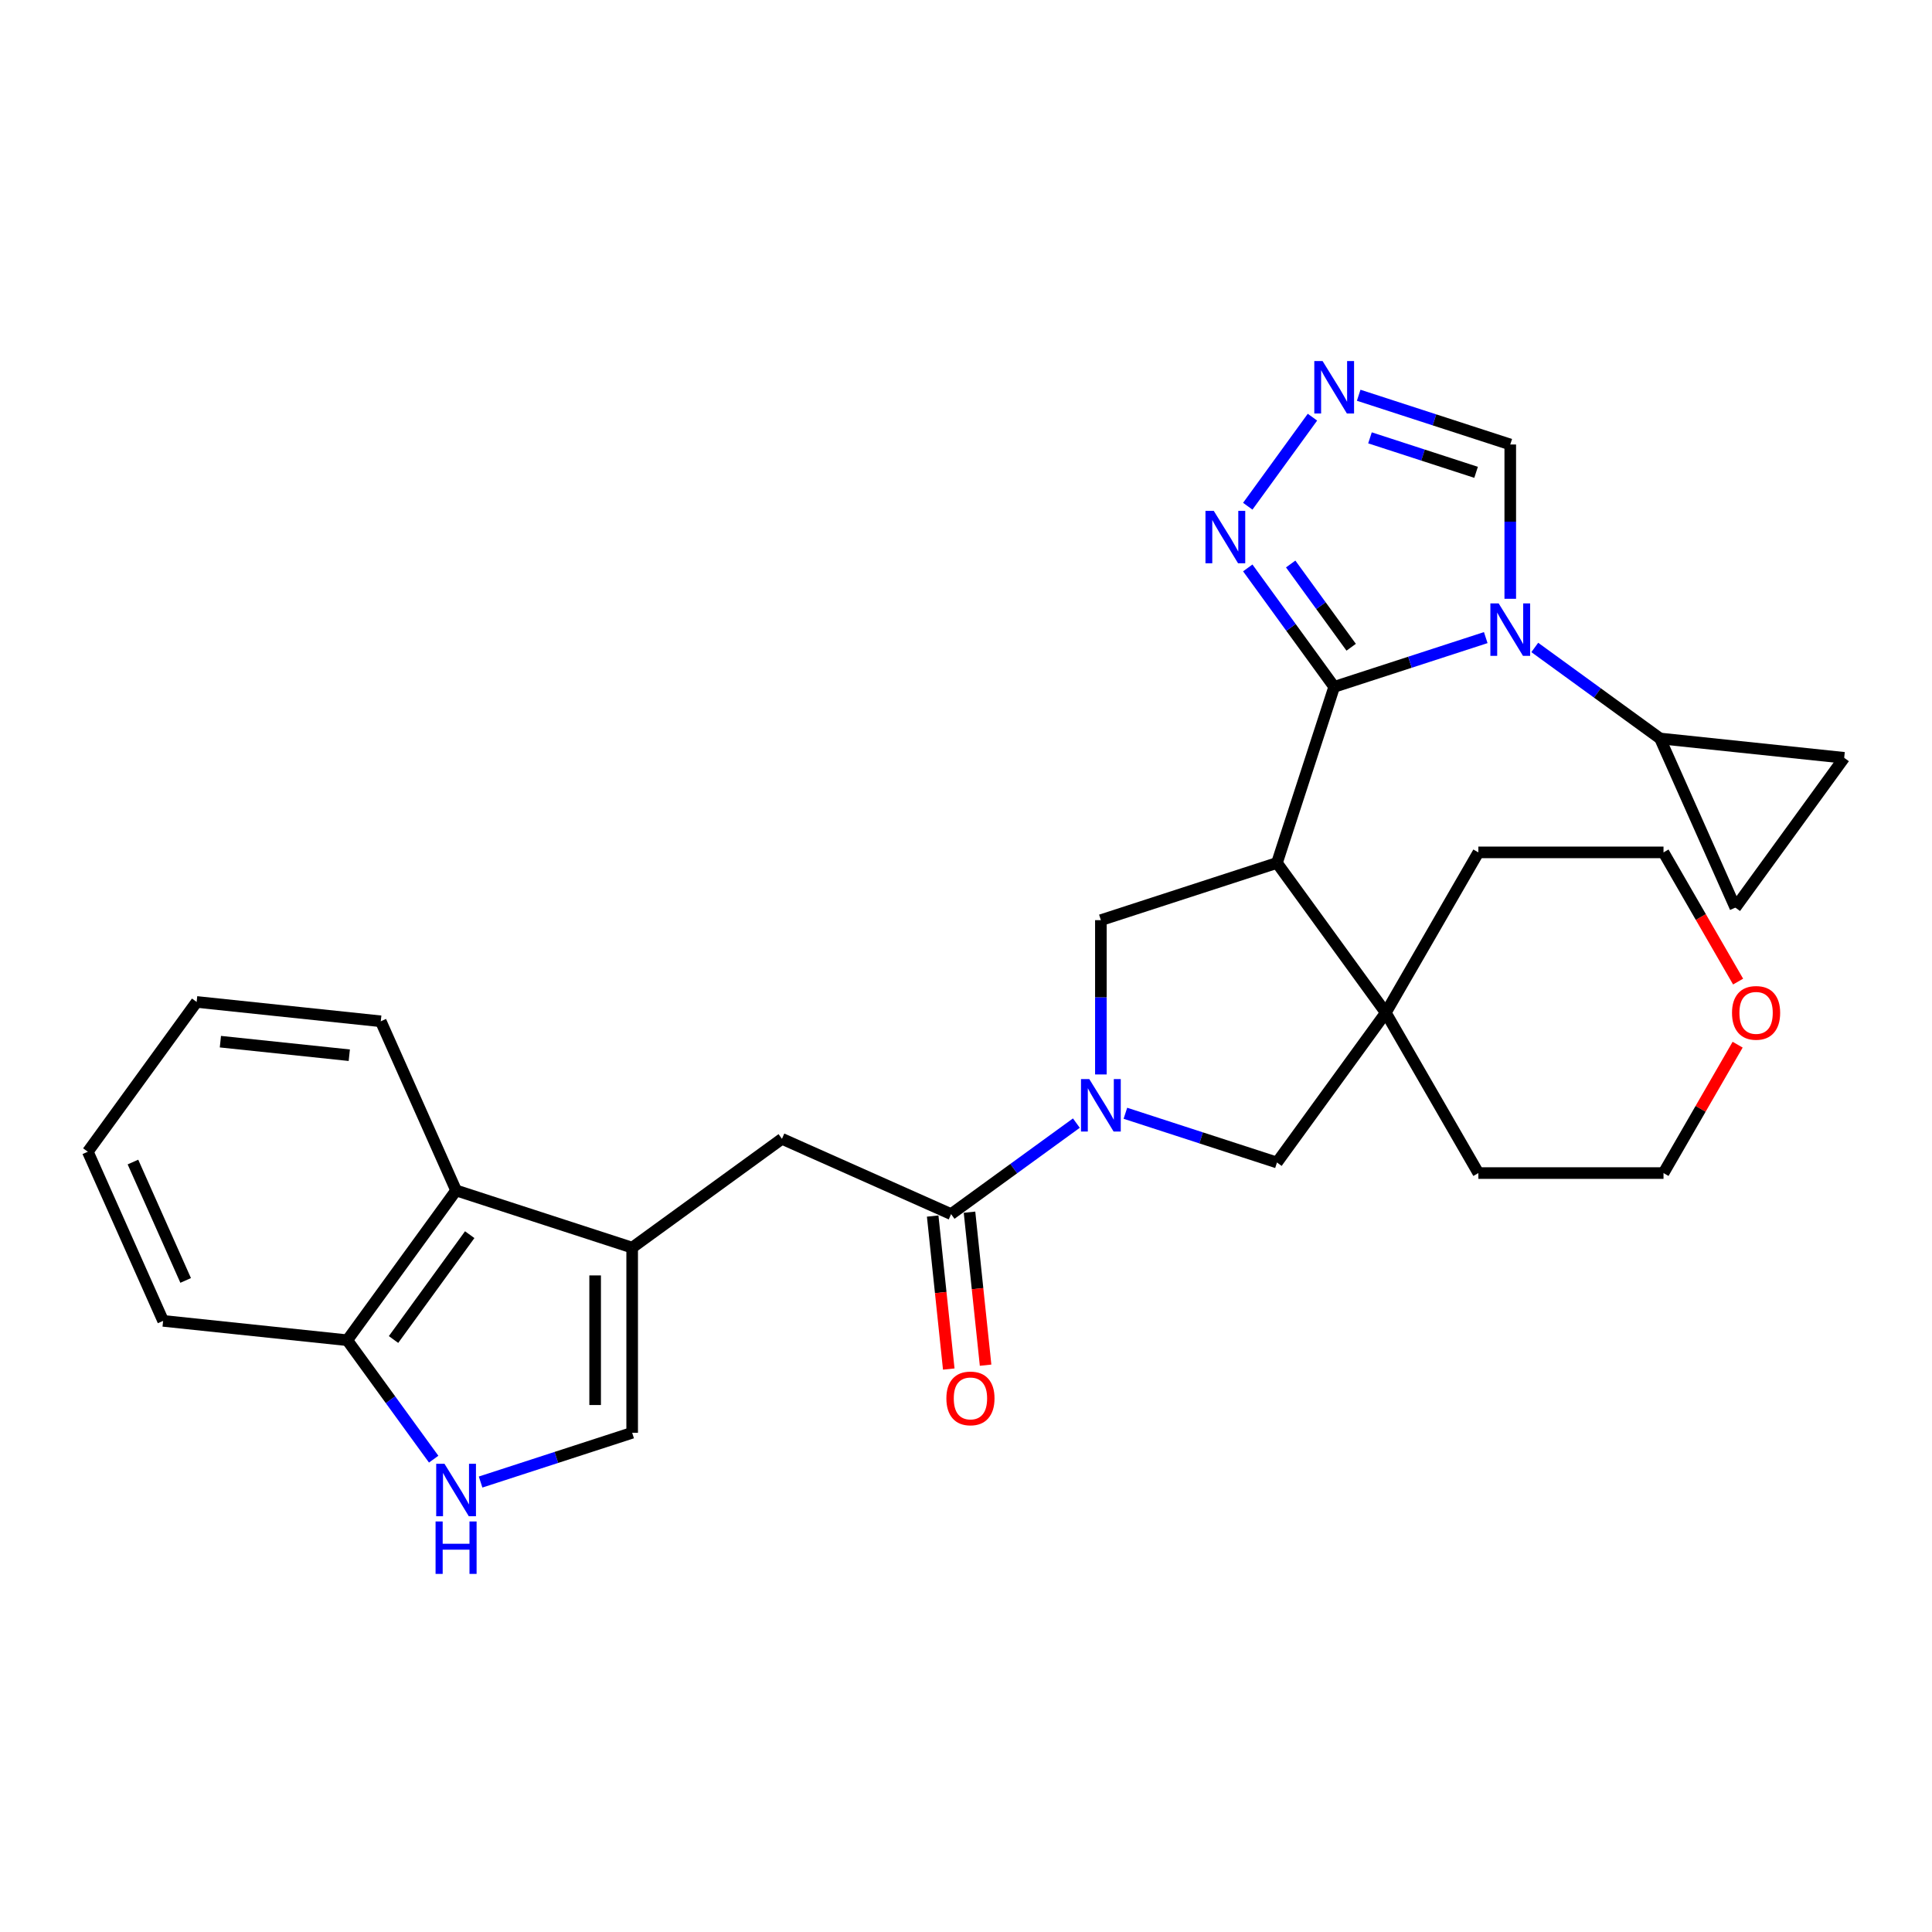 <?xml version='1.0' encoding='iso-8859-1'?>
<svg version='1.1' baseProfile='full'
              xmlns='http://www.w3.org/2000/svg'
                      xmlns:rdkit='http://www.rdkit.org/xml'
                      xmlns:xlink='http://www.w3.org/1999/xlink'
                  xml:space='preserve'
width='1000px' height='1000px' viewBox='0 0 1000 1000'>
<!-- END OF HEADER -->
<rect style='opacity:1.0;fill:#FFFFFF;stroke:none' width='1000' height='1000' x='0' y='0'> </rect>
<path class='bond-0' d='M 690.568,355.514 L 729.795,342.769' style='fill:none;fill-rule:evenodd;stroke:#000000;stroke-width:6px;stroke-linecap:butt;stroke-linejoin:miter;stroke-opacity:1' />
<path class='bond-0' d='M 729.795,342.769 L 769.022,330.023' style='fill:none;fill-rule:evenodd;stroke:#0000FF;stroke-width:6px;stroke-linecap:butt;stroke-linejoin:miter;stroke-opacity:1' />
<path class='bond-1' d='M 690.568,355.514 L 660.955,446.656' style='fill:none;fill-rule:evenodd;stroke:#000000;stroke-width:6px;stroke-linecap:butt;stroke-linejoin:miter;stroke-opacity:1' />
<path class='bond-5' d='M 690.568,355.514 L 668.204,324.733' style='fill:none;fill-rule:evenodd;stroke:#000000;stroke-width:6px;stroke-linecap:butt;stroke-linejoin:miter;stroke-opacity:1' />
<path class='bond-5' d='M 668.204,324.733 L 645.84,293.951' style='fill:none;fill-rule:evenodd;stroke:#0000FF;stroke-width:6px;stroke-linecap:butt;stroke-linejoin:miter;stroke-opacity:1' />
<path class='bond-5' d='M 699.365,335.014 L 683.71,313.467' style='fill:none;fill-rule:evenodd;stroke:#000000;stroke-width:6px;stroke-linecap:butt;stroke-linejoin:miter;stroke-opacity:1' />
<path class='bond-5' d='M 683.71,313.467 L 668.055,291.92' style='fill:none;fill-rule:evenodd;stroke:#0000FF;stroke-width:6px;stroke-linecap:butt;stroke-linejoin:miter;stroke-opacity:1' />
<path class='bond-9' d='M 794.398,335.119 L 826.818,358.674' style='fill:none;fill-rule:evenodd;stroke:#0000FF;stroke-width:6px;stroke-linecap:butt;stroke-linejoin:miter;stroke-opacity:1' />
<path class='bond-9' d='M 826.818,358.674 L 859.239,382.229' style='fill:none;fill-rule:evenodd;stroke:#000000;stroke-width:6px;stroke-linecap:butt;stroke-linejoin:miter;stroke-opacity:1' />
<path class='bond-13' d='M 781.71,309.935 L 781.71,270.002' style='fill:none;fill-rule:evenodd;stroke:#0000FF;stroke-width:6px;stroke-linecap:butt;stroke-linejoin:miter;stroke-opacity:1' />
<path class='bond-13' d='M 781.71,270.002 L 781.71,230.069' style='fill:none;fill-rule:evenodd;stroke:#000000;stroke-width:6px;stroke-linecap:butt;stroke-linejoin:miter;stroke-opacity:1' />
<path class='bond-3' d='M 660.955,446.656 L 717.283,524.185' style='fill:none;fill-rule:evenodd;stroke:#000000;stroke-width:6px;stroke-linecap:butt;stroke-linejoin:miter;stroke-opacity:1' />
<path class='bond-6' d='M 660.955,446.656 L 569.814,476.269' style='fill:none;fill-rule:evenodd;stroke:#000000;stroke-width:6px;stroke-linecap:butt;stroke-linejoin:miter;stroke-opacity:1' />
<path class='bond-2' d='M 569.814,556.135 L 569.814,516.202' style='fill:none;fill-rule:evenodd;stroke:#0000FF;stroke-width:6px;stroke-linecap:butt;stroke-linejoin:miter;stroke-opacity:1' />
<path class='bond-2' d='M 569.814,516.202 L 569.814,476.269' style='fill:none;fill-rule:evenodd;stroke:#000000;stroke-width:6px;stroke-linecap:butt;stroke-linejoin:miter;stroke-opacity:1' />
<path class='bond-7' d='M 557.126,581.319 L 524.705,604.874' style='fill:none;fill-rule:evenodd;stroke:#0000FF;stroke-width:6px;stroke-linecap:butt;stroke-linejoin:miter;stroke-opacity:1' />
<path class='bond-7' d='M 524.705,604.874 L 492.284,628.429' style='fill:none;fill-rule:evenodd;stroke:#000000;stroke-width:6px;stroke-linecap:butt;stroke-linejoin:miter;stroke-opacity:1' />
<path class='bond-30' d='M 582.502,576.223 L 621.728,588.969' style='fill:none;fill-rule:evenodd;stroke:#0000FF;stroke-width:6px;stroke-linecap:butt;stroke-linejoin:miter;stroke-opacity:1' />
<path class='bond-30' d='M 621.728,588.969 L 660.955,601.714' style='fill:none;fill-rule:evenodd;stroke:#000000;stroke-width:6px;stroke-linecap:butt;stroke-linejoin:miter;stroke-opacity:1' />
<path class='bond-12' d='M 717.283,524.185 L 660.955,601.714' style='fill:none;fill-rule:evenodd;stroke:#000000;stroke-width:6px;stroke-linecap:butt;stroke-linejoin:miter;stroke-opacity:1' />
<path class='bond-21' d='M 717.283,524.185 L 765.199,441.192' style='fill:none;fill-rule:evenodd;stroke:#000000;stroke-width:6px;stroke-linecap:butt;stroke-linejoin:miter;stroke-opacity:1' />
<path class='bond-22' d='M 717.283,524.185 L 765.199,607.177' style='fill:none;fill-rule:evenodd;stroke:#000000;stroke-width:6px;stroke-linecap:butt;stroke-linejoin:miter;stroke-opacity:1' />
<path class='bond-4' d='M 327.209,645.779 L 404.738,589.451' style='fill:none;fill-rule:evenodd;stroke:#000000;stroke-width:6px;stroke-linecap:butt;stroke-linejoin:miter;stroke-opacity:1' />
<path class='bond-11' d='M 327.209,645.779 L 327.209,741.611' style='fill:none;fill-rule:evenodd;stroke:#000000;stroke-width:6px;stroke-linecap:butt;stroke-linejoin:miter;stroke-opacity:1' />
<path class='bond-11' d='M 308.042,660.154 L 308.042,727.236' style='fill:none;fill-rule:evenodd;stroke:#000000;stroke-width:6px;stroke-linecap:butt;stroke-linejoin:miter;stroke-opacity:1' />
<path class='bond-15' d='M 327.209,645.779 L 236.068,616.166' style='fill:none;fill-rule:evenodd;stroke:#000000;stroke-width:6px;stroke-linecap:butt;stroke-linejoin:miter;stroke-opacity:1' />
<path class='bond-8' d='M 645.84,262.02 L 679.327,215.928' style='fill:none;fill-rule:evenodd;stroke:#0000FF;stroke-width:6px;stroke-linecap:butt;stroke-linejoin:miter;stroke-opacity:1' />
<path class='bond-14' d='M 492.284,628.429 L 404.738,589.451' style='fill:none;fill-rule:evenodd;stroke:#000000;stroke-width:6px;stroke-linecap:butt;stroke-linejoin:miter;stroke-opacity:1' />
<path class='bond-19' d='M 482.754,629.431 L 486.915,669.025' style='fill:none;fill-rule:evenodd;stroke:#000000;stroke-width:6px;stroke-linecap:butt;stroke-linejoin:miter;stroke-opacity:1' />
<path class='bond-19' d='M 486.915,669.025 L 491.077,708.618' style='fill:none;fill-rule:evenodd;stroke:#FF0000;stroke-width:6px;stroke-linecap:butt;stroke-linejoin:miter;stroke-opacity:1' />
<path class='bond-19' d='M 501.815,627.427 L 505.977,667.021' style='fill:none;fill-rule:evenodd;stroke:#000000;stroke-width:6px;stroke-linecap:butt;stroke-linejoin:miter;stroke-opacity:1' />
<path class='bond-19' d='M 505.977,667.021 L 510.138,706.615' style='fill:none;fill-rule:evenodd;stroke:#FF0000;stroke-width:6px;stroke-linecap:butt;stroke-linejoin:miter;stroke-opacity:1' />
<path class='bond-29' d='M 703.257,204.578 L 742.483,217.324' style='fill:none;fill-rule:evenodd;stroke:#0000FF;stroke-width:6px;stroke-linecap:butt;stroke-linejoin:miter;stroke-opacity:1' />
<path class='bond-29' d='M 742.483,217.324 L 781.71,230.069' style='fill:none;fill-rule:evenodd;stroke:#000000;stroke-width:6px;stroke-linecap:butt;stroke-linejoin:miter;stroke-opacity:1' />
<path class='bond-29' d='M 709.102,226.63 L 736.56,235.552' style='fill:none;fill-rule:evenodd;stroke:#0000FF;stroke-width:6px;stroke-linecap:butt;stroke-linejoin:miter;stroke-opacity:1' />
<path class='bond-29' d='M 736.56,235.552 L 764.019,244.474' style='fill:none;fill-rule:evenodd;stroke:#000000;stroke-width:6px;stroke-linecap:butt;stroke-linejoin:miter;stroke-opacity:1' />
<path class='bond-16' d='M 859.239,382.229 L 954.545,392.246' style='fill:none;fill-rule:evenodd;stroke:#000000;stroke-width:6px;stroke-linecap:butt;stroke-linejoin:miter;stroke-opacity:1' />
<path class='bond-17' d='M 859.239,382.229 L 898.217,469.776' style='fill:none;fill-rule:evenodd;stroke:#000000;stroke-width:6px;stroke-linecap:butt;stroke-linejoin:miter;stroke-opacity:1' />
<path class='bond-10' d='M 248.756,767.102 L 287.982,754.356' style='fill:none;fill-rule:evenodd;stroke:#0000FF;stroke-width:6px;stroke-linecap:butt;stroke-linejoin:miter;stroke-opacity:1' />
<path class='bond-10' d='M 287.982,754.356 L 327.209,741.611' style='fill:none;fill-rule:evenodd;stroke:#000000;stroke-width:6px;stroke-linecap:butt;stroke-linejoin:miter;stroke-opacity:1' />
<path class='bond-33' d='M 224.468,755.259 L 202.104,724.477' style='fill:none;fill-rule:evenodd;stroke:#0000FF;stroke-width:6px;stroke-linecap:butt;stroke-linejoin:miter;stroke-opacity:1' />
<path class='bond-33' d='M 202.104,724.477 L 179.739,693.695' style='fill:none;fill-rule:evenodd;stroke:#000000;stroke-width:6px;stroke-linecap:butt;stroke-linejoin:miter;stroke-opacity:1' />
<path class='bond-18' d='M 236.068,616.166 L 179.739,693.695' style='fill:none;fill-rule:evenodd;stroke:#000000;stroke-width:6px;stroke-linecap:butt;stroke-linejoin:miter;stroke-opacity:1' />
<path class='bond-18' d='M 243.124,639.061 L 203.694,693.331' style='fill:none;fill-rule:evenodd;stroke:#000000;stroke-width:6px;stroke-linecap:butt;stroke-linejoin:miter;stroke-opacity:1' />
<path class='bond-23' d='M 236.068,616.166 L 197.089,528.619' style='fill:none;fill-rule:evenodd;stroke:#000000;stroke-width:6px;stroke-linecap:butt;stroke-linejoin:miter;stroke-opacity:1' />
<path class='bond-31' d='M 954.545,392.246 L 898.217,469.776' style='fill:none;fill-rule:evenodd;stroke:#000000;stroke-width:6px;stroke-linecap:butt;stroke-linejoin:miter;stroke-opacity:1' />
<path class='bond-26' d='M 179.739,693.695 L 84.433,683.678' style='fill:none;fill-rule:evenodd;stroke:#000000;stroke-width:6px;stroke-linecap:butt;stroke-linejoin:miter;stroke-opacity:1' />
<path class='bond-20' d='M 899.397,540.725 L 880.214,573.951' style='fill:none;fill-rule:evenodd;stroke:#FF0000;stroke-width:6px;stroke-linecap:butt;stroke-linejoin:miter;stroke-opacity:1' />
<path class='bond-20' d='M 880.214,573.951 L 861.03,607.177' style='fill:none;fill-rule:evenodd;stroke:#000000;stroke-width:6px;stroke-linecap:butt;stroke-linejoin:miter;stroke-opacity:1' />
<path class='bond-32' d='M 899.64,508.066 L 880.335,474.629' style='fill:none;fill-rule:evenodd;stroke:#FF0000;stroke-width:6px;stroke-linecap:butt;stroke-linejoin:miter;stroke-opacity:1' />
<path class='bond-32' d='M 880.335,474.629 L 861.03,441.192' style='fill:none;fill-rule:evenodd;stroke:#000000;stroke-width:6px;stroke-linecap:butt;stroke-linejoin:miter;stroke-opacity:1' />
<path class='bond-24' d='M 765.199,441.192 L 861.03,441.192' style='fill:none;fill-rule:evenodd;stroke:#000000;stroke-width:6px;stroke-linecap:butt;stroke-linejoin:miter;stroke-opacity:1' />
<path class='bond-25' d='M 765.199,607.177 L 861.03,607.177' style='fill:none;fill-rule:evenodd;stroke:#000000;stroke-width:6px;stroke-linecap:butt;stroke-linejoin:miter;stroke-opacity:1' />
<path class='bond-27' d='M 197.089,528.619 L 101.783,518.602' style='fill:none;fill-rule:evenodd;stroke:#000000;stroke-width:6px;stroke-linecap:butt;stroke-linejoin:miter;stroke-opacity:1' />
<path class='bond-27' d='M 180.79,546.178 L 114.075,539.166' style='fill:none;fill-rule:evenodd;stroke:#000000;stroke-width:6px;stroke-linecap:butt;stroke-linejoin:miter;stroke-opacity:1' />
<path class='bond-34' d='M 84.433,683.678 L 45.455,596.131' style='fill:none;fill-rule:evenodd;stroke:#000000;stroke-width:6px;stroke-linecap:butt;stroke-linejoin:miter;stroke-opacity:1' />
<path class='bond-34' d='M 96.095,662.75 L 68.811,601.468' style='fill:none;fill-rule:evenodd;stroke:#000000;stroke-width:6px;stroke-linecap:butt;stroke-linejoin:miter;stroke-opacity:1' />
<path class='bond-28' d='M 101.783,518.602 L 45.455,596.131' style='fill:none;fill-rule:evenodd;stroke:#000000;stroke-width:6px;stroke-linecap:butt;stroke-linejoin:miter;stroke-opacity:1' />
<path  class='atom-1' d='M 775.711 312.331
L 784.604 326.706
Q 785.485 328.124, 786.904 330.692
Q 788.322 333.261, 788.399 333.414
L 788.399 312.331
L 792.002 312.331
L 792.002 339.471
L 788.284 339.471
L 778.739 323.754
Q 777.627 321.914, 776.439 319.806
Q 775.289 317.698, 774.944 317.046
L 774.944 339.471
L 771.417 339.471
L 771.417 312.331
L 775.711 312.331
' fill='#0000FF'/>
<path  class='atom-3' d='M 563.815 558.531
L 572.708 572.906
Q 573.59 574.324, 575.008 576.892
Q 576.426 579.46, 576.503 579.614
L 576.503 558.531
L 580.106 558.531
L 580.106 585.67
L 576.388 585.67
L 566.843 569.954
Q 565.731 568.114, 564.543 566.006
Q 563.393 563.897, 563.048 563.246
L 563.048 585.67
L 559.521 585.67
L 559.521 558.531
L 563.815 558.531
' fill='#0000FF'/>
<path  class='atom-6' d='M 628.241 264.415
L 637.134 278.79
Q 638.016 280.208, 639.434 282.777
Q 640.853 285.345, 640.929 285.498
L 640.929 264.415
L 644.532 264.415
L 644.532 291.555
L 640.814 291.555
L 631.269 275.839
Q 630.158 273.999, 628.969 271.89
Q 627.819 269.782, 627.474 269.13
L 627.474 291.555
L 623.948 291.555
L 623.948 264.415
L 628.241 264.415
' fill='#0000FF'/>
<path  class='atom-9' d='M 684.569 186.886
L 693.463 201.261
Q 694.344 202.679, 695.763 205.247
Q 697.181 207.816, 697.258 207.969
L 697.258 186.886
L 700.861 186.886
L 700.861 214.026
L 697.143 214.026
L 687.598 198.309
Q 686.486 196.469, 685.298 194.361
Q 684.148 192.253, 683.803 191.601
L 683.803 214.026
L 680.276 214.026
L 680.276 186.886
L 684.569 186.886
' fill='#0000FF'/>
<path  class='atom-11' d='M 230.069 757.654
L 238.962 772.029
Q 239.843 773.447, 241.262 776.016
Q 242.68 778.584, 242.757 778.737
L 242.757 757.654
L 246.36 757.654
L 246.36 784.794
L 242.642 784.794
L 233.097 769.078
Q 231.985 767.238, 230.797 765.129
Q 229.647 763.021, 229.302 762.369
L 229.302 784.794
L 225.775 784.794
L 225.775 757.654
L 230.069 757.654
' fill='#0000FF'/>
<path  class='atom-11' d='M 225.449 787.508
L 229.129 787.508
L 229.129 799.046
L 243.006 799.046
L 243.006 787.508
L 246.686 787.508
L 246.686 814.647
L 243.006 814.647
L 243.006 802.113
L 229.129 802.113
L 229.129 814.647
L 225.449 814.647
L 225.449 787.508
' fill='#0000FF'/>
<path  class='atom-20' d='M 489.843 723.812
Q 489.843 717.296, 493.063 713.654
Q 496.283 710.012, 502.302 710.012
Q 508.32 710.012, 511.54 713.654
Q 514.76 717.296, 514.76 723.812
Q 514.76 730.405, 511.501 734.162
Q 508.243 737.88, 502.302 737.88
Q 496.322 737.88, 493.063 734.162
Q 489.843 730.444, 489.843 723.812
M 502.302 734.814
Q 506.441 734.814, 508.665 732.054
Q 510.926 729.255, 510.926 723.812
Q 510.926 718.484, 508.665 715.801
Q 506.441 713.079, 502.302 713.079
Q 498.162 713.079, 495.9 715.762
Q 493.677 718.446, 493.677 723.812
Q 493.677 729.294, 495.9 732.054
Q 498.162 734.814, 502.302 734.814
' fill='#FF0000'/>
<path  class='atom-21' d='M 896.488 524.262
Q 896.488 517.745, 899.708 514.103
Q 902.928 510.462, 908.946 510.462
Q 914.964 510.462, 918.184 514.103
Q 921.404 517.745, 921.404 524.262
Q 921.404 530.855, 918.146 534.611
Q 914.888 538.33, 908.946 538.33
Q 902.966 538.33, 899.708 534.611
Q 896.488 530.893, 896.488 524.262
M 908.946 535.263
Q 913.086 535.263, 915.309 532.503
Q 917.571 529.705, 917.571 524.262
Q 917.571 518.933, 915.309 516.25
Q 913.086 513.528, 908.946 513.528
Q 904.806 513.528, 902.545 516.212
Q 900.321 518.895, 900.321 524.262
Q 900.321 529.743, 902.545 532.503
Q 904.806 535.263, 908.946 535.263
' fill='#FF0000'/>
</svg>
